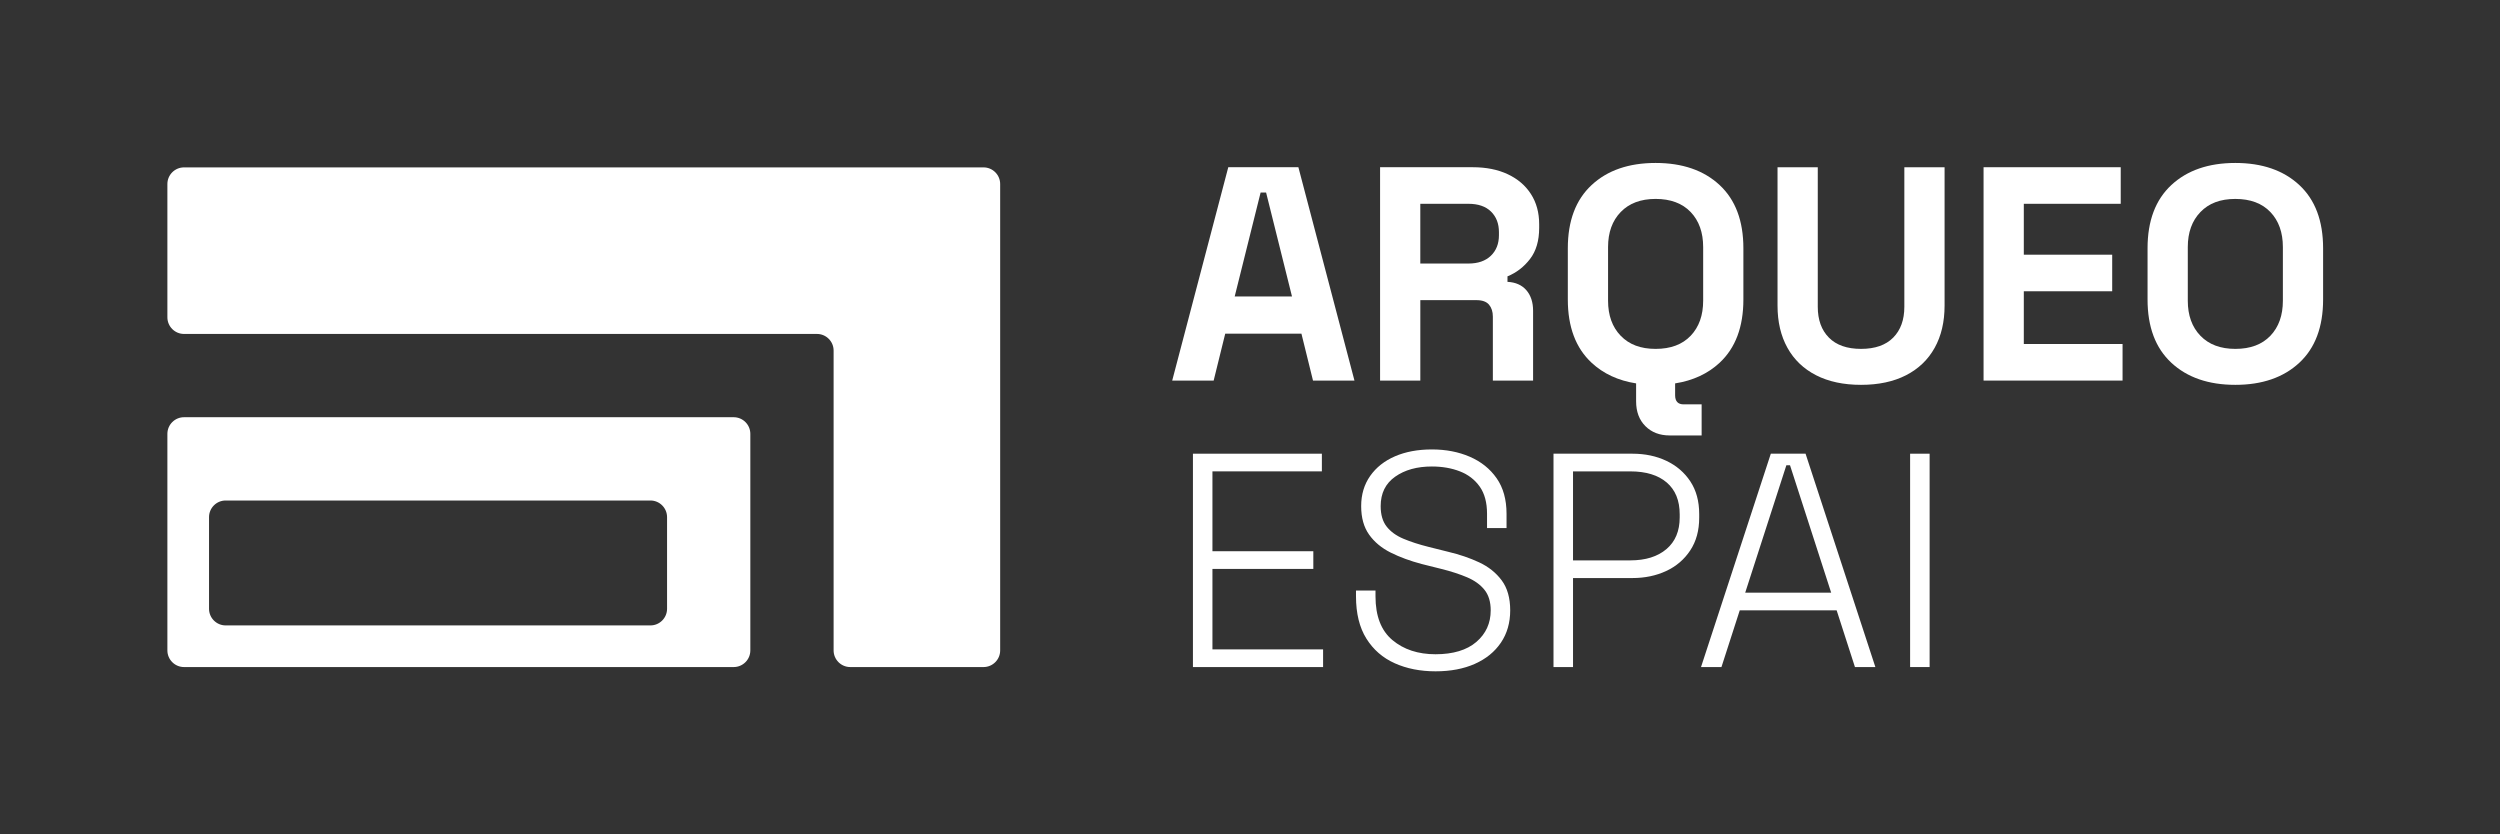 <?xml version="1.0" encoding="UTF-8"?>
<svg id="Capa_1" data-name="Capa 1" xmlns="http://www.w3.org/2000/svg" viewBox="0 0 1501 501">
  <rect x="0" y="0" width="1501" height="501" fill="#333333" stroke="none"/>
  <defs>
    <style>
      .cls-1 {
        fill: #fff;
      }
    </style>
  </defs>
  <path class="cls-1" d="M100.5,190.5v-80c0-5.52,4.48-10,10-10h480c5.52,0,10,4.48,10,10v280c0,5.52-4.48,10-10,10h-80c-5.52,0-10-4.48-10-10v-180c0-5.52-4.48-10-10-10H110.5c-5.52,0-10-4.48-10-10ZM100.5,390.5v-130c0-5.52,4.48-10,10-10h330c5.52,0,10,4.48,10,10v130c0,5.52-4.48,10-10,10H110.5c-5.52,0-10-4.48-10-10ZM135.5,375.5h255c5.52,0,10-4.48,10-10v-55c0-5.52-4.48-10-10-10h-255c-5.52,0-10,4.48-10,10v55c0,5.52,4.48,10,10,10Z"/>
  <g>
    <path class="cls-1" d="M703.79,228.5l33.67-128.1h42.09l33.67,128.1h-24.89l-6.95-28.18h-45.75l-6.95,28.18h-24.89ZM741.31,177.99h34.4l-15.55-62.4h-3.29l-15.56,62.4Z"/>
    <path class="cls-1" d="M828.6,228.5V100.4h55.63c8.05,0,15.07,1.4,21.04,4.21,5.98,2.81,10.61,6.77,13.91,11.9,3.29,5.12,4.94,11.16,4.94,18.12v2.2c0,7.69-1.83,13.91-5.49,18.67s-8.17,8.23-13.54,10.43v3.29c4.88.25,8.66,1.92,11.35,5.03,2.68,3.11,4.03,7.23,4.03,12.35v41.91h-24.16v-38.43c0-2.93-.76-5.31-2.29-7.14-1.53-1.83-4.06-2.74-7.59-2.74h-33.67v48.31h-24.16ZM852.75,158.23h28.91c5.73,0,10.22-1.56,13.45-4.67,3.23-3.11,4.85-7.23,4.85-12.35v-1.83c0-5.12-1.59-9.24-4.76-12.35-3.17-3.11-7.69-4.67-13.54-4.67h-28.91v35.87Z"/>
    <path class="cls-1" d="M1032.46,111.11c-9.52-8.85-22.33-13.27-38.43-13.27s-28.92,4.42-38.43,13.27c-9.52,8.84-14.28,21.5-14.28,37.97v30.74c0,16.47,4.76,29.13,14.28,37.98,7.08,6.58,15.98,10.71,26.72,12.39v10.76c0,6.22,1.85,11.19,5.58,14.91,3.72,3.72,8.57,5.58,14.55,5.58h19.21v-18.66h-10.8c-3.41,0-5.12-1.83-5.12-5.49v-7.1c10.73-1.68,19.64-5.81,26.72-12.39,9.51-8.85,14.27-21.51,14.27-37.98v-30.74c0-16.47-4.76-29.13-14.27-37.97ZM1022.58,180.55c0,8.79-2.51,15.81-7.51,21.05-5,5.25-12.02,7.87-21.04,7.87s-15.89-2.62-20.96-7.87c-5.06-5.24-7.59-12.26-7.59-21.05v-32.2c0-8.79,2.53-15.8,7.59-21.05,5.07-5.24,12.05-7.87,20.96-7.87s16.04,2.63,21.04,7.87c5,5.25,7.51,12.26,7.51,21.05v32.2Z"/>
    <path class="cls-1" d="M1117.37,231.06c-10.49,0-19.49-1.92-26.99-5.76s-13.24-9.33-17.2-16.47c-3.97-7.14-5.95-15.58-5.95-25.34v-83.08h24.16v83.81c0,7.81,2.22,13.97,6.68,18.48,4.45,4.51,10.89,6.77,19.31,6.77s14.85-2.26,19.31-6.77c4.45-4.51,6.68-10.67,6.68-18.48v-83.81h24.16v83.08c0,9.76-1.98,18.21-5.95,25.34-3.97,7.14-9.7,12.63-17.2,16.47s-16.5,5.76-26.99,5.76Z"/>
    <path class="cls-1" d="M1190.93,228.5V100.4h82.35v21.96h-58.19v30.56h53.07v21.96h-53.07v31.66h59.29v21.96h-83.45Z"/>
    <path class="cls-1" d="M1342.09,231.06c-16.1,0-28.91-4.42-38.43-13.27-9.52-8.85-14.27-21.5-14.27-37.97v-30.74c0-16.47,4.76-29.13,14.27-37.97,9.52-8.84,22.33-13.27,38.43-13.27s28.91,4.42,38.43,13.27c9.52,8.85,14.27,21.5,14.27,37.97v30.74c0,16.47-4.76,29.13-14.27,37.97-9.52,8.85-22.33,13.27-38.43,13.27ZM1342.09,209.47c9.03,0,16.04-2.62,21.05-7.87,5-5.24,7.5-12.26,7.5-21.04v-32.21c0-8.78-2.5-15.8-7.5-21.04-5-5.24-12.02-7.87-21.05-7.87s-15.89,2.62-20.95,7.87c-5.06,5.25-7.59,12.26-7.59,21.04v32.21c0,8.79,2.53,15.8,7.59,21.04,5.06,5.25,12.05,7.87,20.95,7.87Z"/>
    <path class="cls-1" d="M716.24,400.5v-128.1h77.41v10.61h-65.7v47.95h60.57v10.62h-60.57v48.31h66.43v10.62h-78.14Z"/>
    <path class="cls-1" d="M861.9,403.06c-9.15,0-17.32-1.62-24.52-4.85-7.2-3.23-12.87-8.17-17.02-14.82-4.15-6.65-6.22-15.1-6.22-25.35v-3.48h11.71v3.48c0,11.84,3.39,20.59,10.16,26.26,6.77,5.67,15.4,8.51,25.89,8.51s18.79-2.47,24.52-7.41c5.73-4.94,8.6-11.25,8.6-18.94,0-5.12-1.25-9.24-3.75-12.35-2.5-3.11-5.98-5.61-10.43-7.5-4.46-1.89-9.61-3.57-15.46-5.03l-11.71-2.93c-6.95-1.83-13.18-4.12-18.67-6.86-5.49-2.75-9.82-6.34-12.99-10.8-3.17-4.45-4.76-10.16-4.76-17.11s1.8-12.99,5.4-18.12c3.6-5.12,8.57-9.06,14.91-11.8,6.34-2.74,13.73-4.12,22.14-4.12s16.01,1.46,22.78,4.39c6.77,2.93,12.14,7.23,16.1,12.9,3.96,5.67,5.95,12.78,5.95,21.32v8.6h-11.71v-8.6c0-6.71-1.46-12.14-4.39-16.29-2.93-4.15-6.89-7.2-11.89-9.15-5-1.95-10.61-2.93-16.84-2.93-8.91,0-16.26,2.04-22.05,6.13-5.8,4.09-8.69,9.97-8.69,17.66,0,5.12,1.19,9.21,3.57,12.26,2.38,3.05,5.73,5.49,10.07,7.32,4.33,1.83,9.42,3.48,15.28,4.94l11.71,2.93c6.71,1.59,12.87,3.69,18.48,6.31,5.61,2.62,10.12,6.22,13.54,10.8,3.41,4.58,5.12,10.59,5.12,18.03s-1.86,13.91-5.58,19.4c-3.72,5.49-8.94,9.73-15.65,12.72-6.71,2.99-14.58,4.48-23.61,4.48Z"/>
    <path class="cls-1" d="M932.72,400.5v-128.1h47.4c7.56,0,14.37,1.43,20.4,4.3,6.04,2.87,10.83,6.99,14.37,12.35,3.54,5.37,5.31,11.89,5.31,19.58v2.2c0,7.69-1.8,14.24-5.4,19.67-3.6,5.43-8.42,9.55-14.46,12.35s-12.78,4.21-20.22,4.21h-35.68v53.44h-11.71ZM944.44,336.45h34.4c9.15,0,16.38-2.26,21.69-6.77,5.31-4.51,7.96-10.86,7.96-19.03v-1.83c0-8.29-2.59-14.67-7.78-19.12-5.19-4.45-12.48-6.68-21.87-6.68h-34.4v53.44Z"/>
    <path class="cls-1" d="M1021.29,400.5l41.91-128.1h20.86l41.91,128.1h-12.26l-10.98-34.04h-58.19l-10.98,34.04h-12.26ZM1047.83,355.85h51.61l-24.71-76.49h-2.2l-24.71,76.49Z"/>
    <path class="cls-1" d="M1146.83,400.5v-128.1h11.71v128.1h-11.71Z"/>
  </g>
</svg>